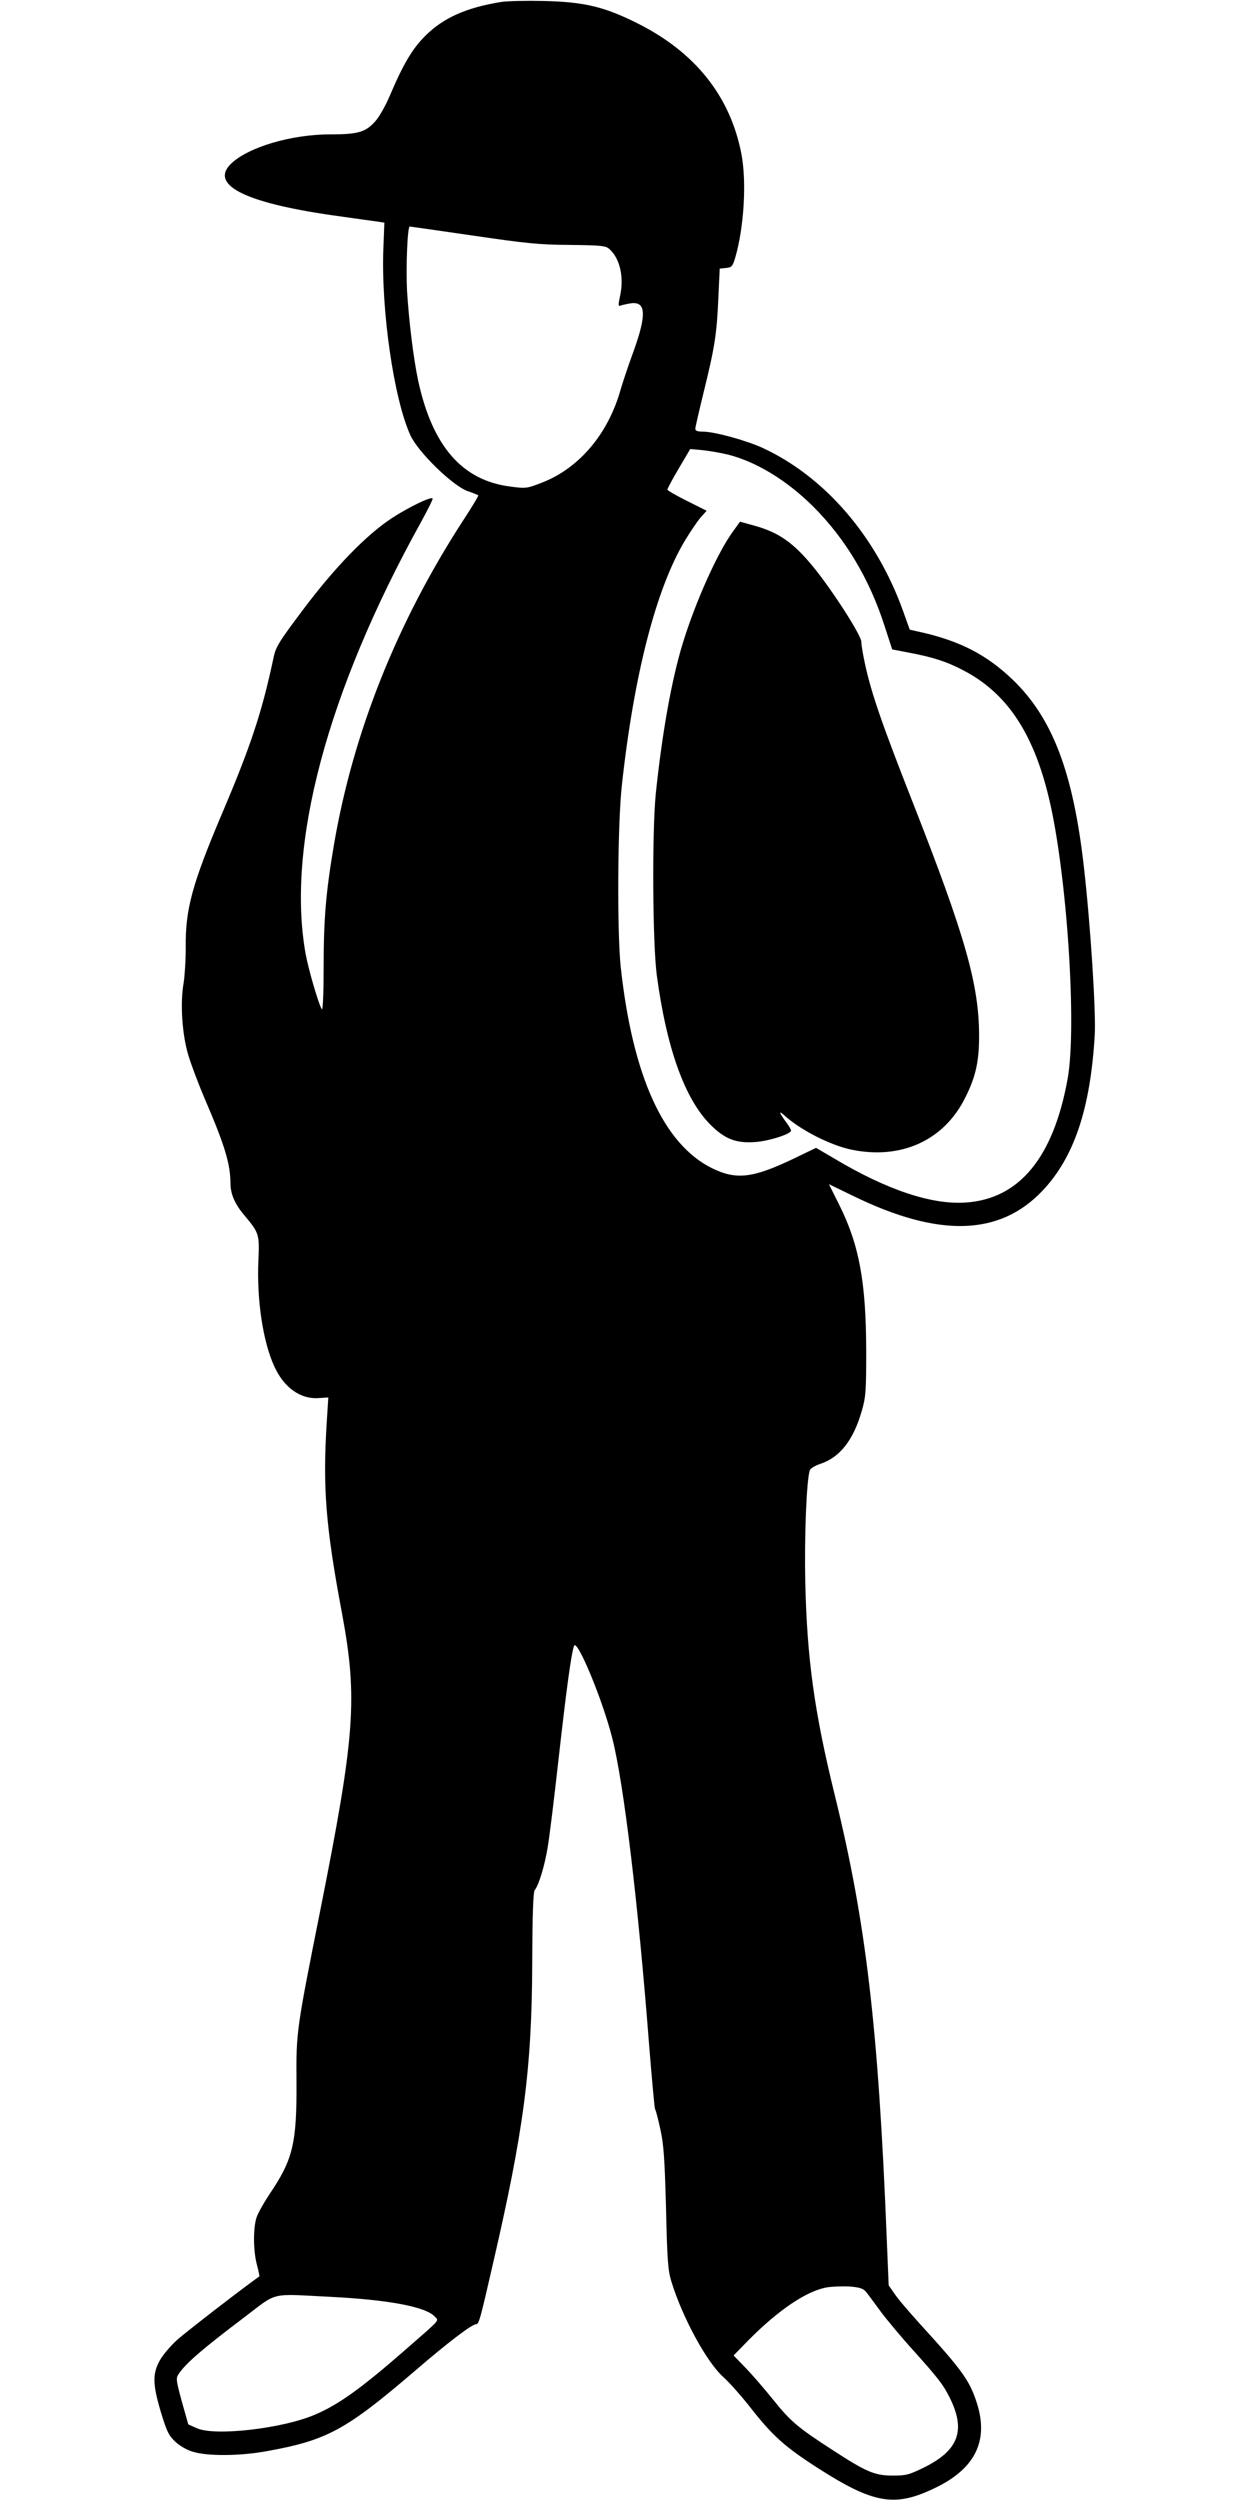  <svg version="1.0" xmlns="http://www.w3.org/2000/svg"
 width="640pt" height="1280pt" viewBox="0 0 640 1280"
 preserveAspectRatio="xMidYMid meet"><g transform="translate(0,1280) scale(0.1,-0.1)"
fill="#000000" stroke="none">
<path d="M2566 12790 c-179 -29 -296 -81 -389 -174 -66 -66 -112 -143 -182
-308 -20 -47 -52 -104 -71 -126 -50 -58 -89 -70 -229 -70 -202 1 -427 -66
-514 -152 -110 -111 86 -204 569 -269 85 -12 169 -24 186 -26 l32 -5 -5 -128
c-13 -314 53 -774 138 -960 38 -85 214 -257 292 -286 29 -10 54 -20 56 -22 2
-2 -32 -59 -76 -126 -341 -525 -565 -1089 -663 -1662 -42 -247 -53 -383 -53
-634 0 -124 -4 -217 -9 -210 -17 27 -67 198 -83 283 -100 555 110 1344 589
2209 36 66 64 121 61 124 -10 10 -123 -45 -209 -101 -131 -86 -293 -253 -457
-472 -120 -160 -137 -187 -148 -240 -59 -279 -116 -452 -264 -800 -153 -361
-189 -492 -186 -688 0 -62 -5 -143 -11 -181 -18 -101 -8 -261 24 -368 14 -47
53 -151 87 -230 101 -235 128 -327 129 -426 0 -55 22 -106 70 -163 77 -92 79
-98 73 -233 -9 -199 23 -415 81 -541 50 -111 136 -171 231 -163 l46 3 -8 -125
c-21 -336 -6 -533 78 -980 81 -436 67 -626 -111 -1520 -122 -612 -124 -623
-122 -878 2 -316 -18 -399 -138 -576 -28 -42 -58 -95 -66 -118 -18 -53 -18
-169 1 -242 9 -33 14 -60 13 -61 -81 -57 -383 -290 -423 -327 -31 -28 -70 -74
-86 -102 -39 -69 -38 -123 5 -267 30 -99 40 -119 74 -151 24 -22 60 -43 93
-52 74 -22 240 -21 375 4 309 56 404 107 763 415 165 142 286 234 308 235 15
0 20 17 87 310 157 679 199 996 201 1537 1 259 5 366 13 376 20 24 50 121 66
218 9 52 34 256 56 454 40 356 65 540 79 578 15 40 146 -275 196 -473 59 -233
132 -839 189 -1577 14 -172 27 -317 30 -322 4 -5 16 -52 27 -103 17 -77 22
-146 29 -403 6 -267 10 -319 27 -375 57 -186 182 -416 268 -492 30 -27 93 -98
139 -157 112 -143 175 -199 341 -306 287 -184 395 -203 599 -105 209 99 280
243 217 438 -37 115 -75 167 -294 407 -53 59 -111 126 -127 151 l-30 43 -10
243 c-43 1079 -106 1615 -265 2263 -106 430 -143 702 -152 1095 -5 228 6 517
23 572 3 9 27 24 54 33 100 33 169 121 212 270 21 73 23 99 23 310 -1 353 -36
541 -138 746 l-53 106 128 -62 c436 -212 747 -203 966 29 161 170 245 419 267
796 7 115 -21 558 -55 857 -55 489 -161 767 -366 964 -133 127 -269 197 -468
242 l-58 13 -34 95 c-137 382 -400 688 -720 836 -86 39 -246 83 -305 83 -27 0
-39 4 -39 15 0 7 20 94 44 192 55 224 66 291 74 478 l7 150 32 3 c30 3 34 8
48 55 45 157 58 387 31 529 -57 295 -236 520 -531 668 -171 86 -274 110 -480
115 -88 2 -187 0 -219 -5z m-146 -1196 c273 -40 339 -47 497 -48 164 -2 185
-4 204 -22 52 -47 74 -140 55 -233 -12 -56 -11 -61 3 -55 9 3 32 8 51 11 78
11 81 -58 14 -245 -26 -70 -55 -158 -66 -195 -63 -227 -212 -404 -403 -478
-78 -30 -81 -31 -164 -20 -245 32 -397 206 -470 542 -24 114 -47 300 -57 461
-6 120 2 328 14 328 4 0 149 -21 322 -46z m1305 -1121 c146 -36 305 -133 440
-268 165 -165 288 -372 365 -613 l38 -117 83 -16 c123 -23 195 -46 279 -90
223 -115 360 -319 440 -653 92 -381 145 -1174 96 -1441 -73 -403 -248 -614
-522 -632 -174 -12 -404 65 -672 225 l-94 55 -116 -56 c-207 -99 -292 -109
-415 -49 -250 123 -408 472 -469 1032 -19 185 -16 731 6 930 62 568 176 1009
324 1254 26 43 61 95 78 115 l32 36 -100 50 c-56 28 -101 54 -101 58 0 5 26
54 58 108 l59 100 65 -6 c36 -4 93 -14 126 -22z m708 -9406 c10 -12 44 -58 76
-102 33 -44 108 -134 168 -200 128 -143 152 -174 185 -240 84 -168 47 -270
-130 -358 -78 -38 -92 -42 -161 -42 -93 0 -136 19 -307 130 -178 115 -216 147
-305 258 -45 56 -109 130 -143 165 l-60 62 74 76 c156 158 302 256 406 273 27
4 78 6 114 4 51 -4 69 -10 83 -26z m-2738 -27 c296 -15 486 -51 531 -101 21
-23 36 -7 -146 -166 -230 -201 -344 -283 -465 -335 -165 -72 -512 -112 -606
-71 l-45 20 -33 117 c-29 107 -31 120 -17 140 35 54 123 130 335 290 177 134
126 122 446 106z"/>
<path d="M3755 10082 c-80 -108 -195 -365 -260 -578 -57 -187 -105 -459 -137
-764 -20 -193 -17 -771 5 -935 50 -371 142 -629 272 -761 75 -76 134 -99 234
-91 69 5 181 41 181 58 0 6 -11 25 -24 42 -38 52 -41 64 -10 36 83 -75 234
-152 342 -175 255 -53 475 46 584 266 53 105 71 184 71 315 0 263 -70 510
-341 1200 -157 400 -209 551 -242 700 -11 50 -20 103 -20 119 0 33 -148 263
-244 381 -103 126 -178 179 -305 214 l-72 20 -34 -47z"/>
</g>
</svg>
